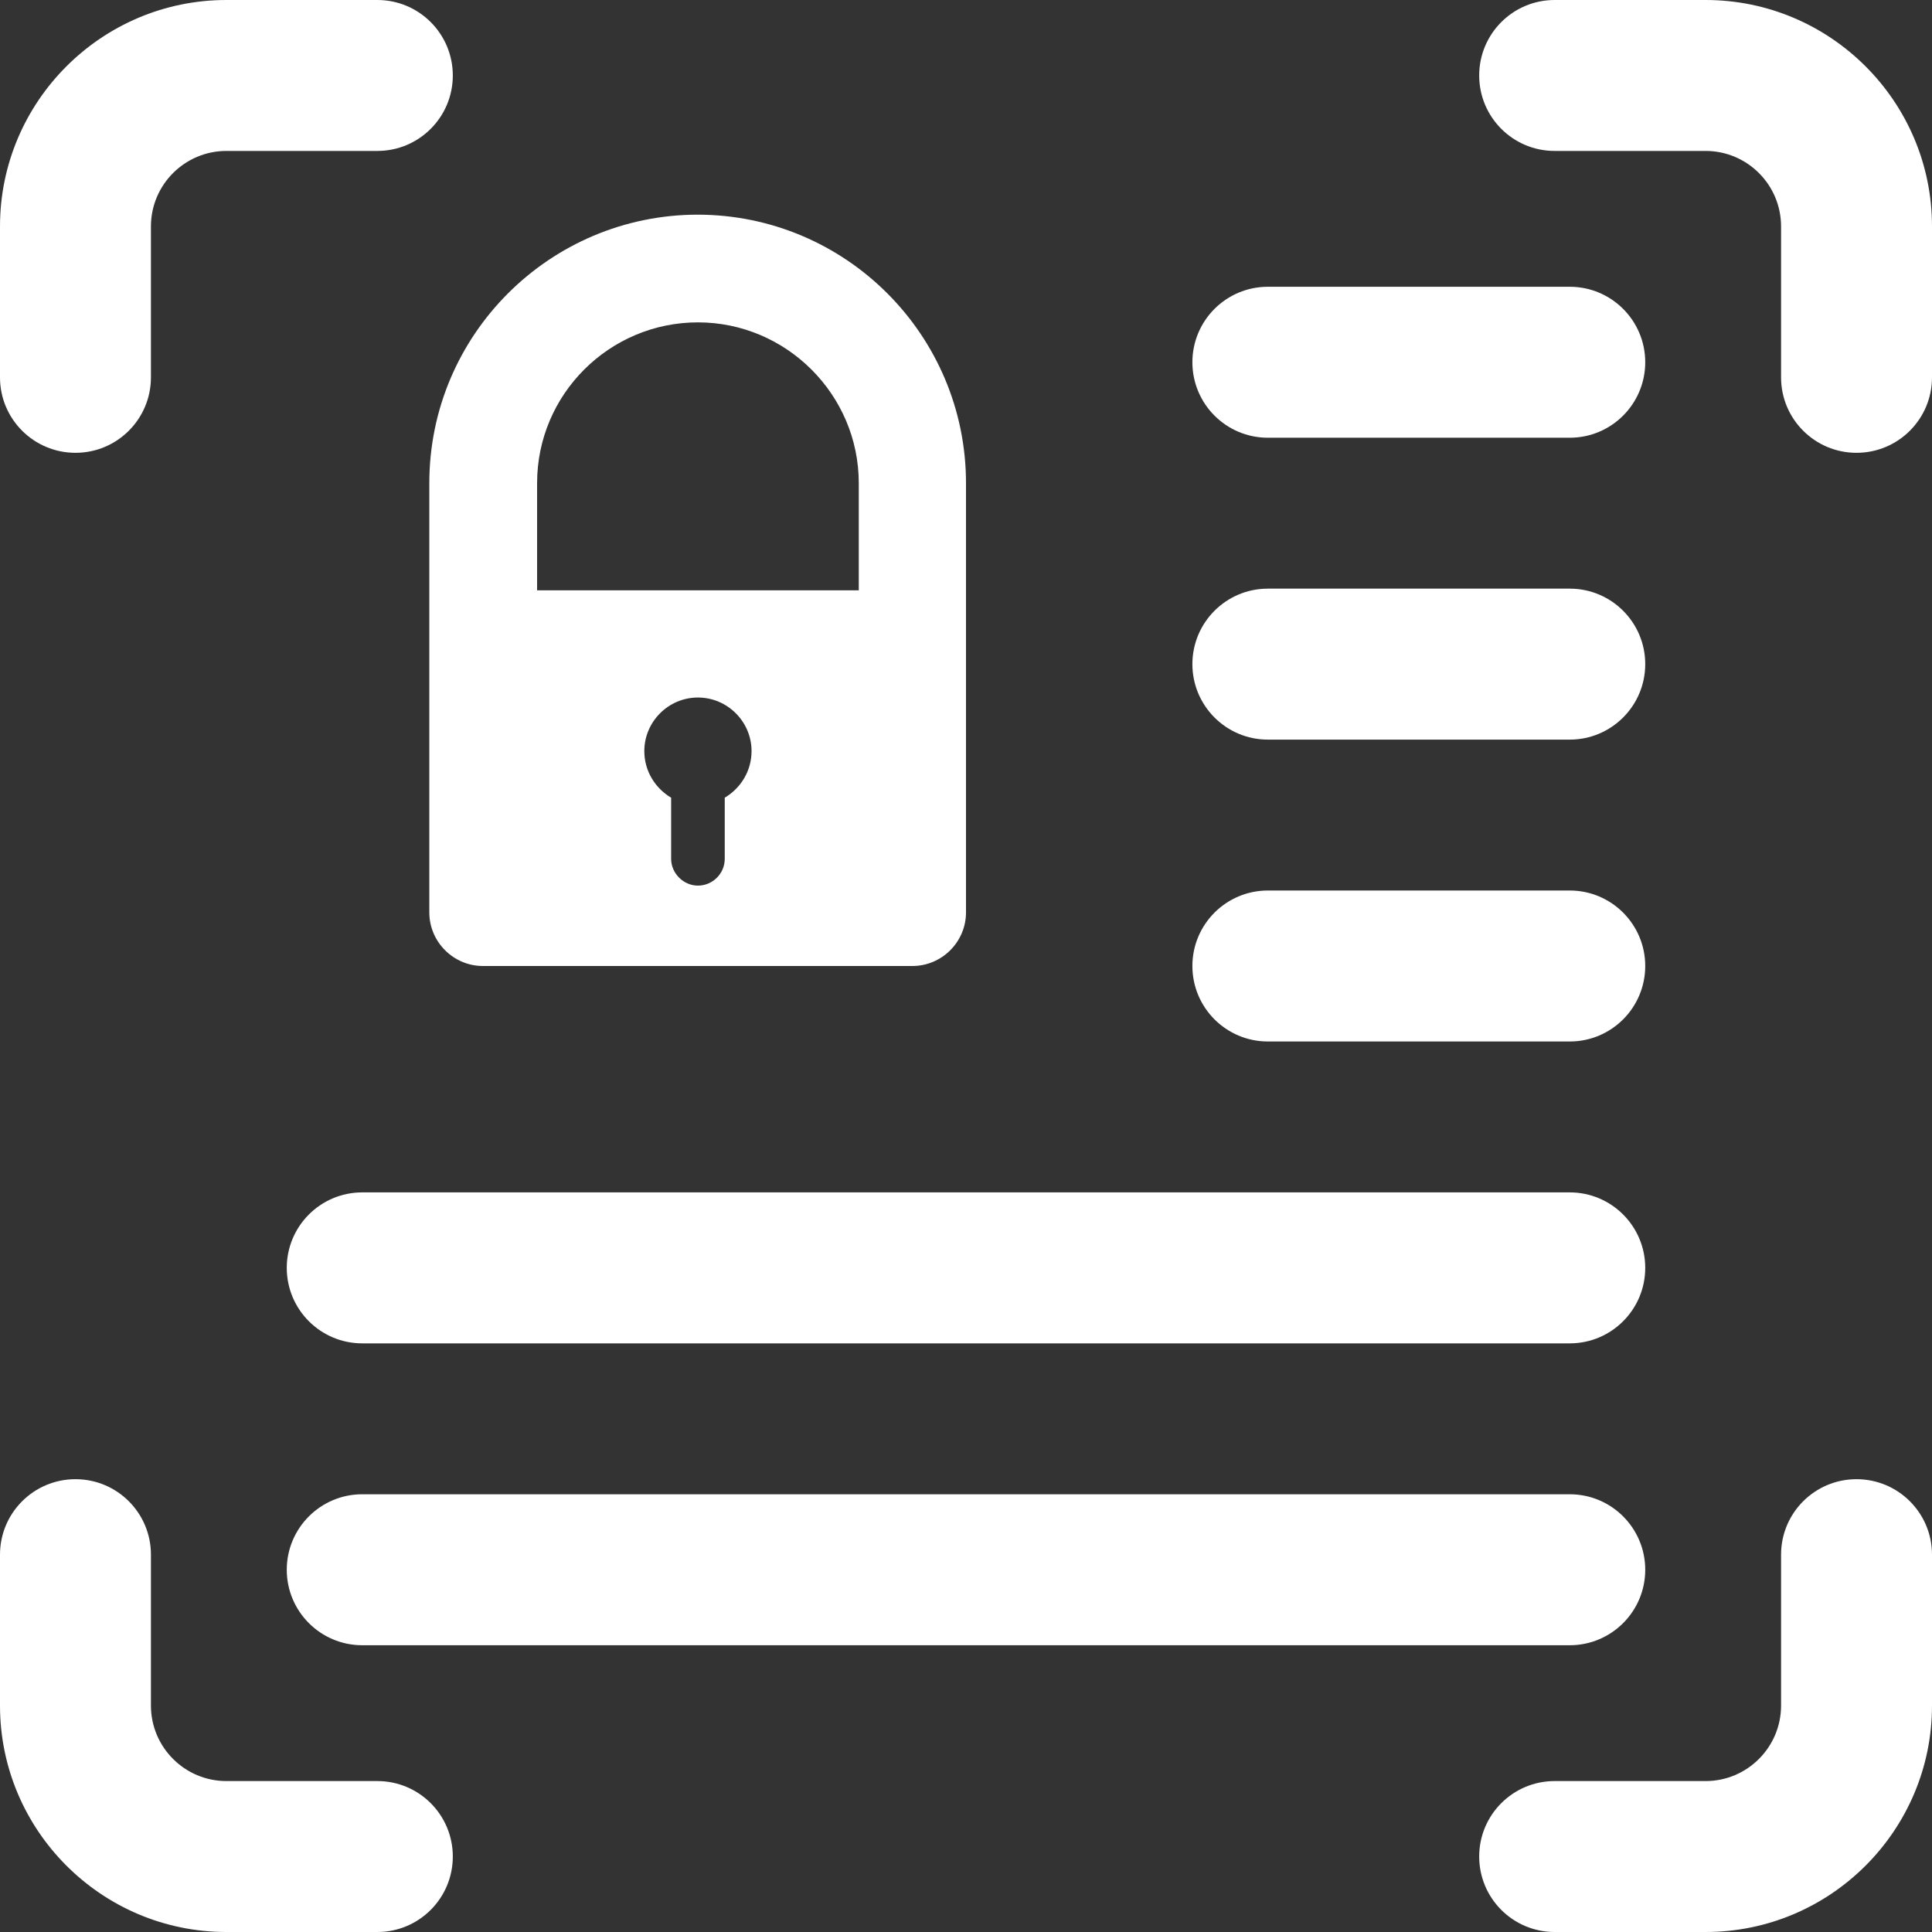 <svg width="56" height="56" viewBox="0 0 56 56" fill="none" xmlns="http://www.w3.org/2000/svg">
<rect x="0" y="0" width="56" height="56" fill="#333333" stroke="none"/>
<g clip-path="url(#clip0_32064_14772)">
<path d="M53.812 42.875C52.604 42.875 51.625 43.854 51.625 45.062V49.438C51.625 50.644 50.644 51.625 49.438 51.625H45.062C43.854 51.625 42.875 52.604 42.875 53.812C42.875 55.021 43.854 56 45.062 56H49.438C53.056 56 56 53.056 56 49.438V45.062C56 43.854 55.021 42.875 53.812 42.875Z" fill="white"/>
<path d="M10.938 51.625H6.562C5.356 51.625 4.375 50.644 4.375 49.438V45.062C4.375 43.854 3.396 42.875 2.188 42.875C0.979 42.875 0 43.854 0 45.062V49.438C0 53.056 2.944 56 6.562 56H10.938C12.146 56 13.125 55.021 13.125 53.812C13.125 52.604 12.146 51.625 10.938 51.625Z" fill="white"/>
<path d="M2.188 13.125C3.396 13.125 4.375 12.146 4.375 10.938V6.562C4.375 5.356 5.356 4.375 6.562 4.375H10.938C12.146 4.375 13.125 3.396 13.125 2.188C13.125 0.979 12.146 0 10.938 0H6.562C2.944 0 0 2.944 0 6.562V10.938C0 12.146 0.979 13.125 2.188 13.125Z" fill="white"/>
<path d="M49.438 0H45.062C43.854 0 42.875 0.979 42.875 2.188C42.875 3.396 43.854 4.375 45.062 4.375H49.438C50.644 4.375 51.625 5.356 51.625 6.562V10.938C51.625 12.146 52.604 13.125 53.812 13.125C55.021 13.125 56 12.146 56 10.938V6.562C56 2.944 53.056 0 49.438 0Z" fill="white"/>
<path d="M45.5 34.562H10.5C9.292 34.562 8.312 35.542 8.312 36.75C8.312 37.958 9.292 38.938 10.5 38.938H45.5C46.708 38.938 47.688 37.958 47.688 36.75C47.688 35.542 46.708 34.562 45.5 34.562Z" fill="white"/>
<path d="M45.5 43.312H10.5C9.292 43.312 8.312 44.292 8.312 45.5C8.312 46.708 9.292 47.688 10.5 47.688H45.5C46.708 47.688 47.688 46.708 47.688 45.5C47.688 44.292 46.708 43.312 45.5 43.312Z" fill="white"/>
<path d="M36.75 30.188H45.5C46.708 30.188 47.688 29.208 47.688 28C47.688 26.792 46.708 25.812 45.5 25.812H36.75C35.542 25.812 34.562 26.792 34.562 28C34.562 29.208 35.542 30.188 36.75 30.188Z" fill="white"/>
<path d="M36.75 21.438H45.5C46.708 21.438 47.688 20.458 47.688 19.25C47.688 18.042 46.708 17.062 45.5 17.062H36.75C35.542 17.062 34.562 18.042 34.562 19.25C34.562 20.458 35.542 21.438 36.75 21.438Z" fill="white"/>
<path d="M36.75 12.688H45.5C46.708 12.688 47.688 11.708 47.688 10.5C47.688 9.292 46.708 8.312 45.5 8.312H36.75C35.542 8.312 34.562 9.292 34.562 10.5C34.562 11.708 35.542 12.688 36.75 12.688Z" fill="white"/>
<path d="M20.23 6.222C15.941 6.222 12.444 9.702 12.444 14.004V26.447C12.444 27.301 13.144 28 13.998 28H26.446C27.301 28 28 27.301 28 26.447V14.004C28 9.717 24.519 6.222 20.215 6.222H20.23ZM21.007 23.122V24.893C21.007 25.328 20.65 25.67 20.23 25.67C19.81 25.67 19.453 25.313 19.453 24.893V23.122C18.987 22.843 18.676 22.346 18.676 21.771C18.676 20.917 19.375 20.218 20.23 20.218C21.085 20.218 21.784 20.917 21.784 21.771C21.784 22.346 21.473 22.843 21.007 23.122ZM15.568 17.111V14.004C15.568 11.426 17.666 9.344 20.23 9.344C22.794 9.344 24.892 11.441 24.892 14.004V17.111H15.553H15.568Z" fill="white"/>
</g>
<defs>
<clipPath id="clip0_32064_14772">
<rect width="56" height="56" fill="white"/>
</clipPath>
</defs>
</svg>
